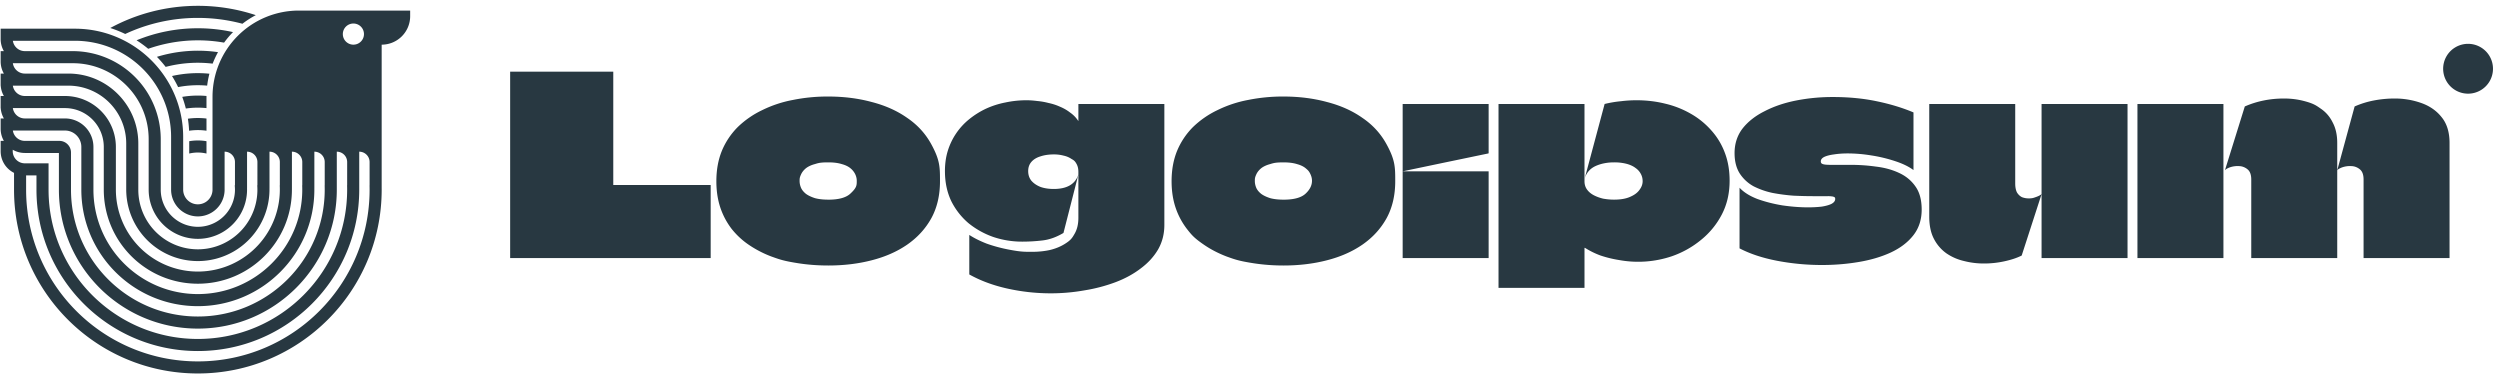 <svg xmlns="http://www.w3.org/2000/svg" width="272" height="41" fill="none"><g fill="#283841"><path d="M27.831 1.648A20 20 0 0 0 21.527.634c-3.451 0-6.698.874-9.53 2.412q.841.27 1.627.651a18.6 18.6 0 0 1 7.903-1.749c1.677 0 3.303.221 4.85.636q.684-.53 1.454-.936"/><path d="M25.352 3.493a17.6 17.6 0 0 0-3.825-.418c-2.361 0-4.613.466-6.67 1.31q.665.423 1.268.924a16.35 16.35 0 0 1 8.255-.67q.443-.61.972-1.146M23.72 5.674a15.26 15.26 0 0 0-6.648.51q.507.518.952 1.095a13.8 13.8 0 0 1 5.112-.355q.25-.649.584-1.25M22.784 8.02a12.8 12.8 0 0 0-4.07.25q.365.582.664 1.205a11.4 11.4 0 0 1 3.161-.158q.081-.663.245-1.298M22.466 10.442a10.3 10.3 0 0 0-2.638.097q.23.62.392 1.27a9 9 0 0 1 2.245-.047V10.54zM22.466 12.896a7.9 7.9 0 0 0-2.023.019q.1.645.131 1.31a6.5 6.5 0 0 1 1.892-.003zM22.466 15.364a5.4 5.4 0 0 0-1.878 0v1.342a4.05 4.05 0 0 1 1.878 0z"/><path fill-rule="evenodd" d="M41.526 20.493V4.859a3.1 3.1 0 0 0 3.1-3.099v-.61H32.512a9.39 9.39 0 0 0-9.39 9.39v10.094a1.596 1.596 0 1 1-3.193 0v-5.728c0-6.508-5.276-11.784-11.784-11.784H.071v1.127c0 .479.128.928.352 1.314H.071V6.69c0 .479.128.928.352 1.315H.071v1.314h.007c.029.409.15.791.345 1.127H.071v1.315h.007c.029.408.15.79.345 1.126H.071v1.127c0 .479.128.928.352 1.315H.071v1.126a2.63 2.63 0 0 0 1.456 2.354v1.825c0 11.045 8.954 20 20 20s20-8.955 20-20zm-1.314-.329V17.63c0-.622-.504-1.127-1.127-1.127v4.132c0 9.697-7.861 17.558-17.558 17.558-9.698 0-17.559-7.86-17.559-17.558v-1.55H2.841v1.55c0 10.32 8.366 18.685 18.686 18.685s18.685-8.366 18.685-18.685q0-.236-.006-.47zm-2.441 0V17.63c0-.622-.505-1.127-1.127-1.127v4.132c0 8.349-6.768 15.117-15.117 15.117S6.409 28.983 6.409 20.634v-3.991H2.7c-.478 0-.927-.128-1.314-.352v.164c0 .726.589 1.315 1.314 1.315h2.583v2.864c0 8.971 7.272 16.244 16.244 16.244S37.77 29.605 37.77 20.634q0-.236-.007-.47zm-2.441 0v-2.535c0-.622-.505-1.127-1.127-1.127v3.99h-.001v.142c0 7-5.675 12.676-12.676 12.676-7 0-12.676-5.676-12.676-12.676v-4.648c0-.986-.798-1.784-1.784-1.784H1.4A1.315 1.315 0 0 0 2.7 15.328h3.756c.7 0 1.268.568 1.268 1.268v4.038c0 7.623 6.18 13.802 13.803 13.802s13.802-6.18 13.802-13.802q0-.236-.007-.47zm-2.441 0v-2.535c0-.622-.505-1.127-1.127-1.127v3.99h-.001v.142c0 5.652-4.582 10.234-10.234 10.234s-10.235-4.582-10.235-10.234v-4.648a4.225 4.225 0 0 0-4.225-4.226H1.399A1.315 1.315 0 0 0 2.7 12.887h4.367a3.1 3.1 0 0 1 3.098 3.099v4.648c0 6.274 5.087 11.361 11.362 11.361s11.36-5.087 11.36-11.361q0-.236-.009-.47zm-2.442 0V17.63c0-.622-.504-1.127-1.126-1.127v3.99h-.002l.001.142a7.793 7.793 0 1 1-15.587-.047V15.61a6.29 6.29 0 0 0-6.29-6.29H1.398A1.315 1.315 0 0 0 2.7 10.445h4.367a5.54 5.54 0 0 1 5.54 5.54v4.648a8.92 8.92 0 1 0 17.828-.47zm-2.44 0V17.63c0-.622-.505-1.127-1.128-1.127v3.99h-.002l.002.142a5.352 5.352 0 1 1-10.704 0V15.14c0-4.564-3.7-8.263-8.263-8.263H1.399A1.315 1.315 0 0 0 2.7 8.005h4.742c4.2 0 7.606 3.405 7.606 7.605v5.024a6.479 6.479 0 1 0 12.94-.47zm-2.442 0v-2.535c0-.622-.505-1.127-1.127-1.127v4.132a2.91 2.91 0 1 1-5.822 0v-5.728c0-5.782-4.687-10.47-10.47-10.47H1.4A1.315 1.315 0 0 0 2.7 5.563h5.212a9.58 9.58 0 0 1 9.577 9.578v5.493a4.038 4.038 0 1 0 8.048-.47zM37.3 3.709a1.15 1.15 0 1 0 2.3 0 1.15 1.15 0 0 0-2.3 0" clip-rule="evenodd"/><path d="M66.724 20.072v.054h10.598v7.949H55.504V7.798h11.22v9.219zM90.106 28.886q-1.677 0-3.245-.243c-1.568-.244-2.018-.406-2.92-.73a11.7 11.7 0 0 1-2.46-1.271 8.4 8.4 0 0 1-1.892-1.757 8 8 0 0 1-1.217-2.298q-.432-1.298-.432-2.866 0-1.838.594-3.299a8 8 0 0 1 1.73-2.595 10 10 0 0 1 2.65-1.838 12.9 12.9 0 0 1 3.325-1.109 19 19 0 0 1 3.867-.378q2.54 0 4.73.594 2.218.569 3.867 1.73 1.676 1.136 2.622 2.867c.946 1.73.946 2.496.946 4.028s-.315 2.875-.946 4.028q-.947 1.703-2.622 2.866-1.65 1.136-3.866 1.703-2.19.568-4.731.568m.027-7.164q1.675 0 2.379-.65c.704-.65.703-.9.703-1.405q0-.352-.163-.703a1.9 1.9 0 0 0-.513-.649q-.352-.297-.947-.46-.594-.189-1.46-.189c-.866 0-1.072.063-1.486.19q-.595.16-.974.459-.351.297-.513.649c-.162.352-.163.478-.163.73s.054.505.163.757q.162.35.54.649.379.27.974.46.594.161 1.46.162M126.682 11.313v13.166q0 1.46-.676 2.65-.675 1.163-1.865 2.054-1.19.92-2.758 1.514a17.5 17.5 0 0 1-3.379.892 21 21 0 0 1-3.677.325q-2.379 0-4.704-.514t-4.164-1.54v-4.3q.785.514 1.893.947 1.135.405 2.406.649c1.271.244 1.685.243 2.514.243q1.028 0 1.92-.19.919-.216 1.622-.648c.703-.432.838-.667 1.108-1.136q.406-.702.406-1.73v-5.001q0-.487-.189-.839c-.189-.352-.316-.423-.568-.567a2.4 2.4 0 0 0-.838-.352 4 4 0 0 0-1.082-.135q-.81 0-1.459.216-.622.19-.974.595-.351.406-.351 1 0 .622.351 1.055.379.432 1.001.676.621.216 1.432.216 2.163 0 2.677-1.568l-1.622 6.353q-1.136.675-2.244.811-1.108.135-2.244.135a9.8 9.8 0 0 1-3.163-.513 9 9 0 0 1-2.704-1.514 7.6 7.6 0 0 1-1.865-2.406q-.676-1.433-.676-3.245 0-1.216.324-2.244a7.1 7.1 0 0 1 2.325-3.406 9 9 0 0 1 1.812-1.135 9.3 9.3 0 0 1 2.109-.676 11 11 0 0 1 2.298-.244q.54 0 1.162.081.622.055 1.244.217.648.135 1.243.405.595.244 1.082.622.513.351.865.865l.027.054q.027 0 .027-.027v-1.811zM139.635 28.886q-1.676 0-3.244-.243c-1.568-.244-2.019-.406-2.92-.73q-1.351-.514-2.46-1.271c-1.109-.757-1.37-1.09-1.893-1.757a8 8 0 0 1-1.216-2.298q-.433-1.298-.433-2.866 0-1.838.595-3.299a8 8 0 0 1 1.73-2.595 10 10 0 0 1 2.65-1.838 12.9 12.9 0 0 1 3.325-1.109 19 19 0 0 1 3.866-.378q2.541 0 4.731.594 2.217.569 3.866 1.73 1.677 1.136 2.623 2.867c.946 1.73.946 2.496.946 4.028s-.315 2.875-.946 4.028q-.946 1.703-2.623 2.866-1.649 1.136-3.866 1.703-2.19.568-4.731.568m.027-7.164q1.677 0 2.379-.65.703-.648.703-1.405 0-.352-.162-.703c-.162-.351-.279-.45-.514-.649q-.35-.297-.946-.46-.594-.189-1.46-.189c-.866 0-1.072.063-1.487.19q-.594.16-.973.459-.352.297-.514.649c-.162.352-.162.478-.162.73s.054.505.162.757q.162.35.541.649.379.27.973.46.595.161 1.46.162M152.61 28.075v-9.436h9.354v9.436zm0-9.436v-7.326h9.354v5.353l-.027.027q-2.325.486-4.677.973zM188.182 19.667q0 2.027-.838 3.65a8.7 8.7 0 0 1-2.271 2.784 10.3 10.3 0 0 1-3.191 1.784 11.48 11.48 0 0 1-5.731.406 12.5 12.5 0 0 1-2.001-.487 8.8 8.8 0 0 1-1.703-.838h-.054v4.353h-9.354V11.312h9.354v8.409q0 .514.27.892.271.379.73.622.46.243 1.028.378a6.6 6.6 0 0 0 1.189.108q1.055 0 1.73-.297.703-.297 1.028-.757.351-.46.351-.946 0-.433-.189-.784a1.76 1.76 0 0 0-.568-.649q-.379-.297-.973-.46a5.3 5.3 0 0 0-1.379-.162q-1.136 0-2.028.406-.864.406-1.162 1.324l2.163-8.083q.892-.216 1.757-.298a14 14 0 0 1 1.703-.108q1.65 0 3.163.379a10.3 10.3 0 0 1 2.785 1.108 8.7 8.7 0 0 1 2.217 1.812 7.6 7.6 0 0 1 1.46 2.433q.514 1.351.514 3.028M188.721 16.666q0-1.541.865-2.677.892-1.136 2.407-1.892 1.513-.784 3.433-1.163a20.6 20.6 0 0 1 4.001-.378q2.57 0 4.759.46 2.216.459 4.001 1.216v6.272q-.757-.567-2.001-.973a16 16 0 0 0-2.595-.622 16 16 0 0 0-2.569-.216q-.81 0-1.487.108-.648.081-1.054.27-.378.19-.378.487 0 .163.108.243.135.081.378.108t.622.027h2.19q1.351 0 2.703.19 1.38.162 2.488.676 1.135.513 1.811 1.487.676.945.676 2.514 0 1.65-.919 2.811-.892 1.136-2.461 1.866-1.54.703-3.487 1.027-1.92.325-4.001.325-2.46 0-4.867-.46-2.38-.46-4.082-1.352v-6.596q.676.73 1.919 1.216 1.272.46 2.731.703 1.487.216 2.785.216.837 0 1.514-.08.675-.11 1.054-.298.406-.216.406-.54 0-.136-.082-.19a.7.7 0 0 0-.27-.081 3 3 0 0 0-.459-.027h-1.623q-.945 0-2.108-.054a20 20 0 0 1-2.271-.298 8.4 8.4 0 0 1-2.082-.73 4.2 4.2 0 0 1-1.487-1.378q-.567-.892-.568-2.217M231.476 11.313v16.762h-9.354V11.313zm-12.22 0v8.651q0 .595.189.973.216.352.541.514.352.135.73.135c.378 0 .505-.045.757-.135q.406-.135.649-.324l-2.163 6.677q-.758.38-1.865.622a10.3 10.3 0 0 1-2.271.243 8.6 8.6 0 0 1-2.136-.27 5.6 5.6 0 0 1-1.92-.838 4.4 4.4 0 0 1-1.352-1.568q-.513-.974-.513-2.433V11.313zM232.554 28.075V11.313h9.355v16.762zm12.383 0v-8.543q0-.785-.406-1.109a1.5 1.5 0 0 0-.919-.351 2.6 2.6 0 0 0-1 .135q-.433.162-.541.324l2.163-6.948q1.974-.865 4.271-.865 1.136 0 2.163.27c1.027.27 1.298.46 1.839.839q.837.567 1.297 1.514.487.918.487 2.216v12.518zm12.22 0v-8.543q0-.785-.406-1.109a1.5 1.5 0 0 0-.919-.351 2.6 2.6 0 0 0-1 .135q-.433.162-.541.324l1.892-6.948a9.7 9.7 0 0 1 2.082-.649 12 12 0 0 1 2.244-.216 8.6 8.6 0 0 1 2.92.487q1.379.486 2.217 1.54.865 1.055.865 2.812v12.518zM271.237 7.48a2.71 2.71 0 1 1-5.422 0 2.71 2.71 0 0 1 5.422 0"/></g></svg>